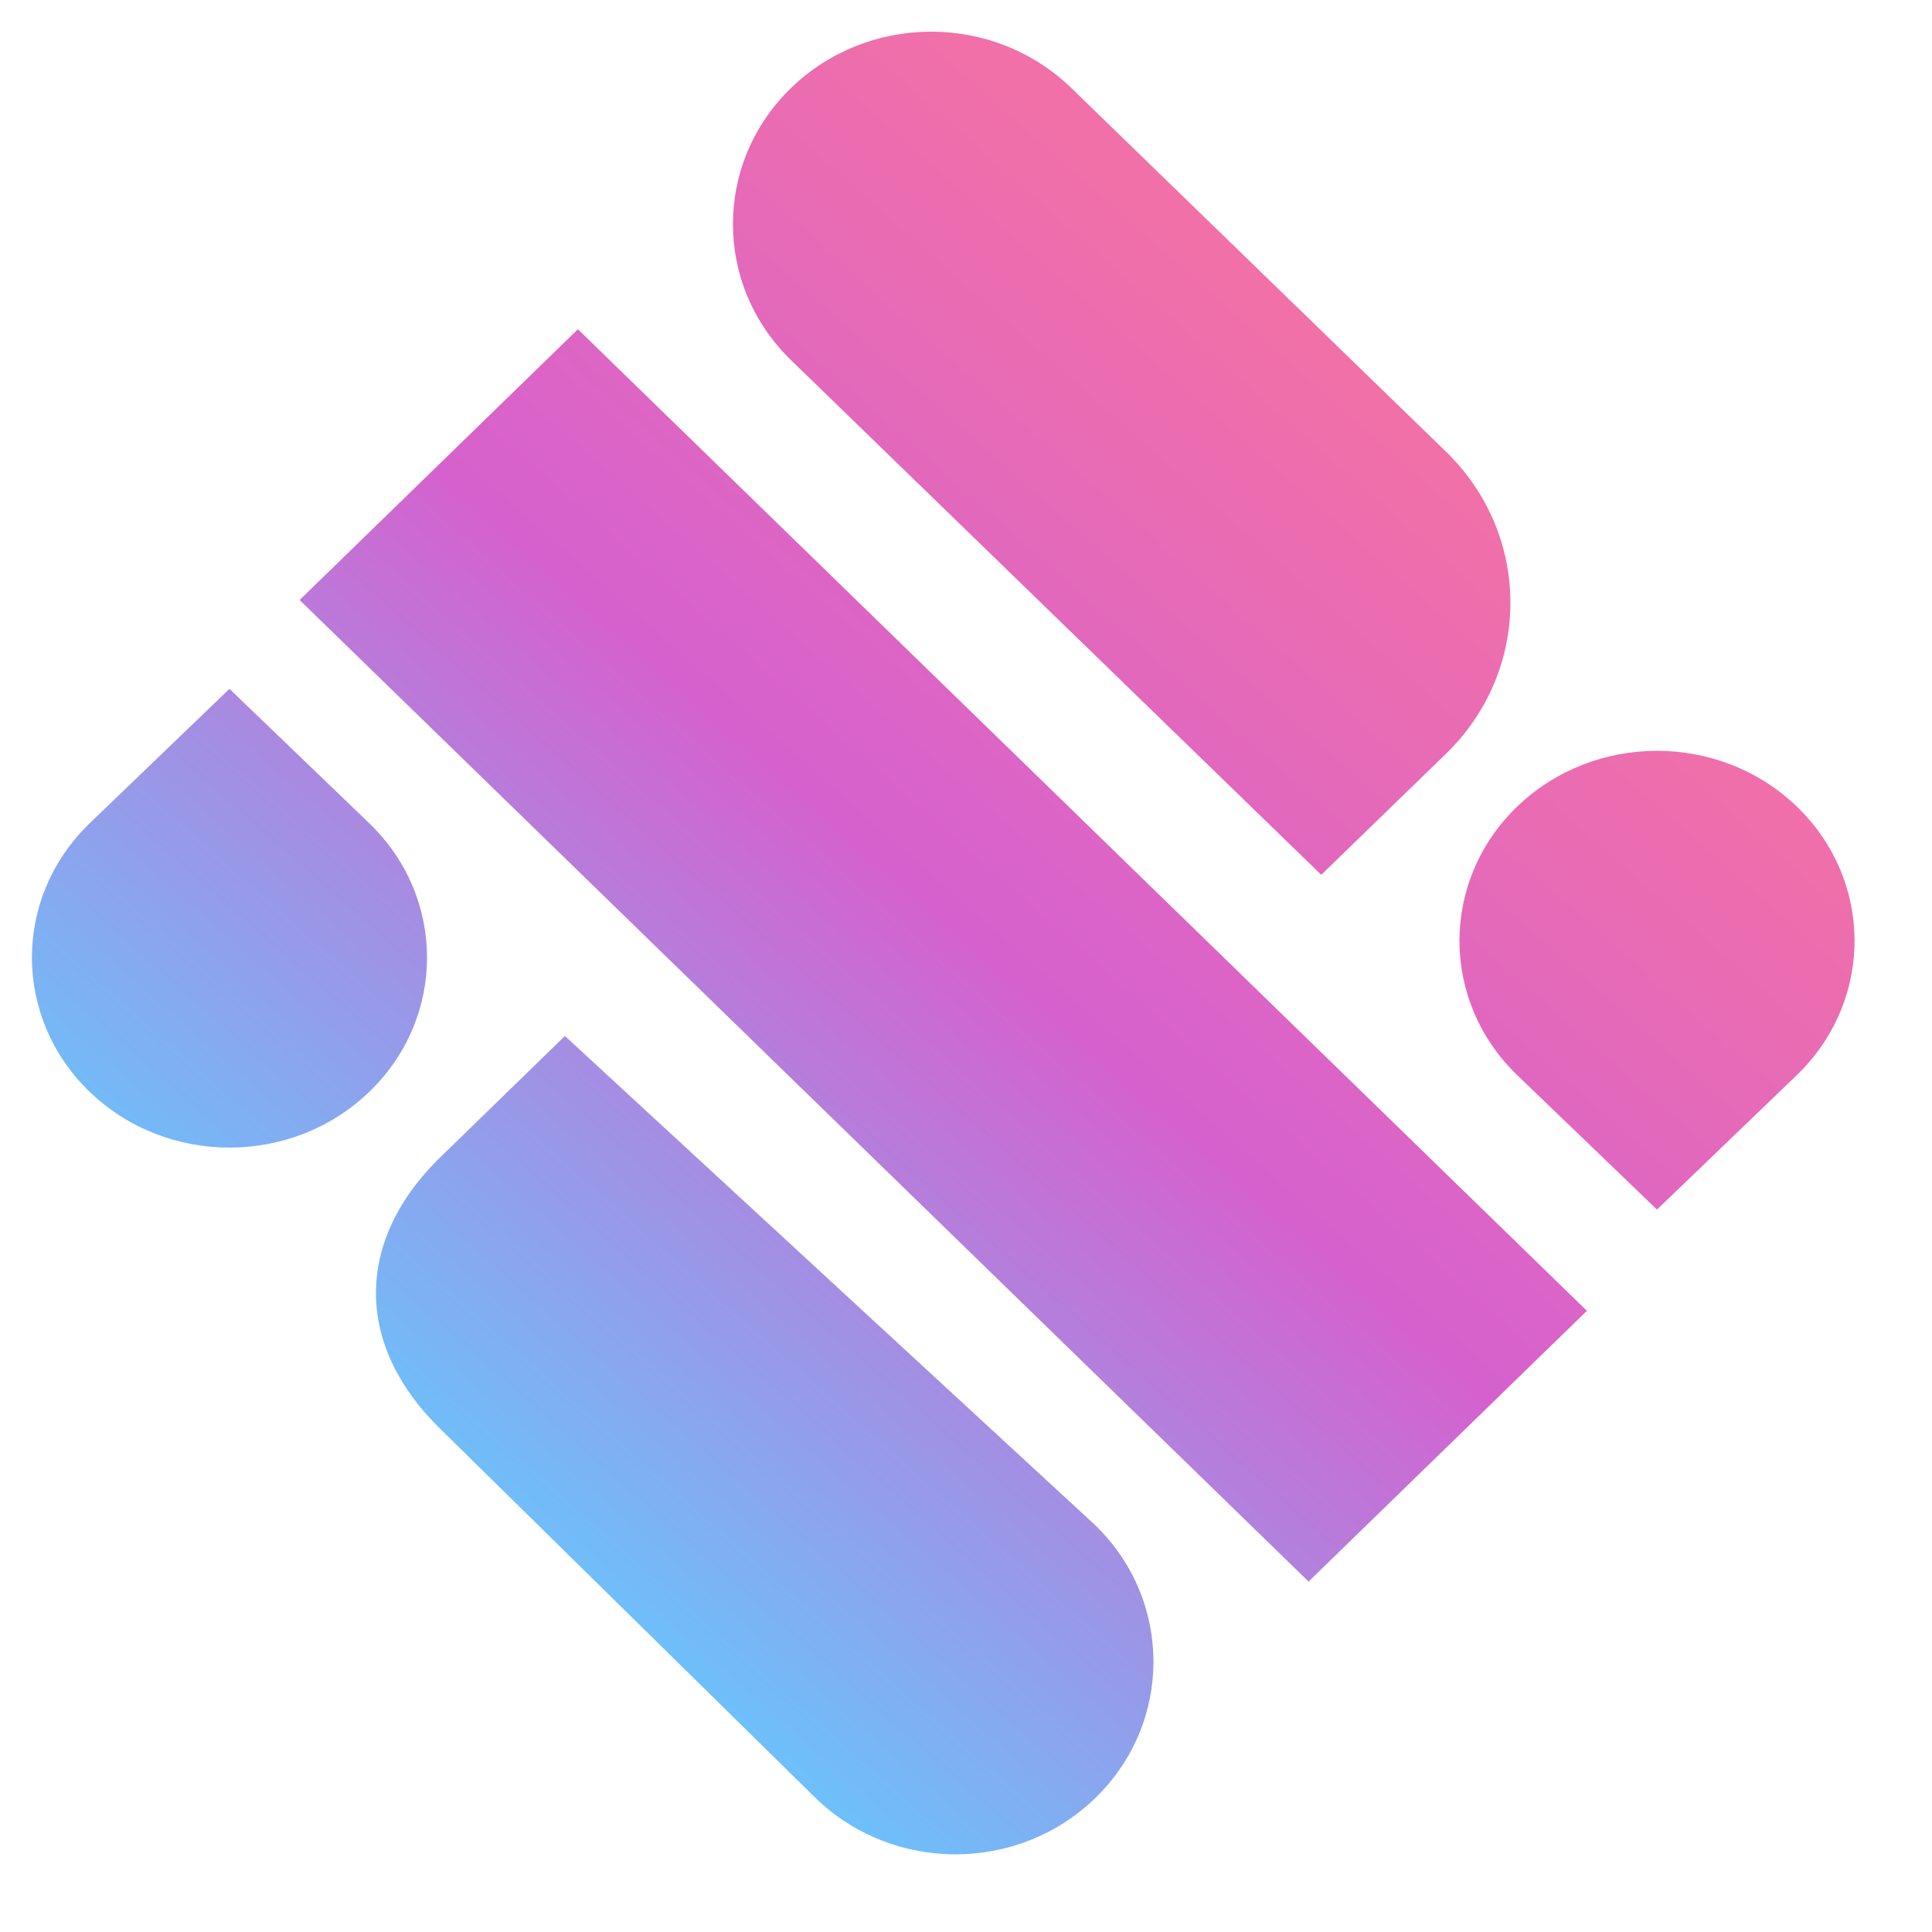<svg width="50" height="50" viewBox="0 0 50 50" fill="none" xmlns="http://www.w3.org/2000/svg">
<path fill-rule="evenodd" clip-rule="evenodd" d="M24.057 0.82C22.758 0.83 21.462 1.317 20.471 2.278C18.468 4.223 18.468 7.375 20.471 9.32L34.194 22.64L37.421 19.508L37.506 19.424C39.645 17.259 39.617 13.82 37.421 11.688L27.726 2.278L27.639 2.196C26.66 1.289 25.402 0.83 24.141 0.82H24.057ZM7.754 15.528L33.866 40.931L41.069 33.924L14.956 8.521L7.754 15.528ZM2.323 21.303L2.239 21.387C1.301 22.332 0.83 23.548 0.826 24.766V24.797C0.83 26.051 1.33 27.302 2.323 28.259C4.32 30.18 7.558 30.18 9.554 28.259C11.551 26.337 11.551 23.225 9.554 21.303L5.939 17.827L2.323 21.303ZM39.267 20.871C37.272 22.792 37.272 25.905 39.267 27.826L42.883 31.304L46.499 27.826L46.583 27.743C48.494 25.816 48.467 22.765 46.499 20.871C45.5 19.911 44.191 19.431 42.883 19.431C41.575 19.431 40.266 19.911 39.267 20.871ZM11.397 29.948L11.309 30.034C9.175 32.183 9.204 34.846 11.397 36.981L21.104 46.529L21.19 46.611C22.175 47.526 23.442 47.986 24.711 47.99H24.742C26.049 47.986 27.354 47.499 28.35 46.529C30.352 44.582 30.352 41.424 28.35 39.477L14.62 26.811L11.397 29.948Z" fill="url(#paint0_linear_1983_13573)"/>
<defs>
<linearGradient id="paint0_linear_1983_13573" x1="34.464" y1="9.569" x2="10.406" y2="36.804" gradientUnits="userSpaceOnUse">
<stop stop-color="#F170A8"/>
<stop offset="0.474" stop-color="#D561CE"/>
<stop offset="1" stop-color="#6EBFFA"/>
</linearGradient>
</defs>
</svg>
